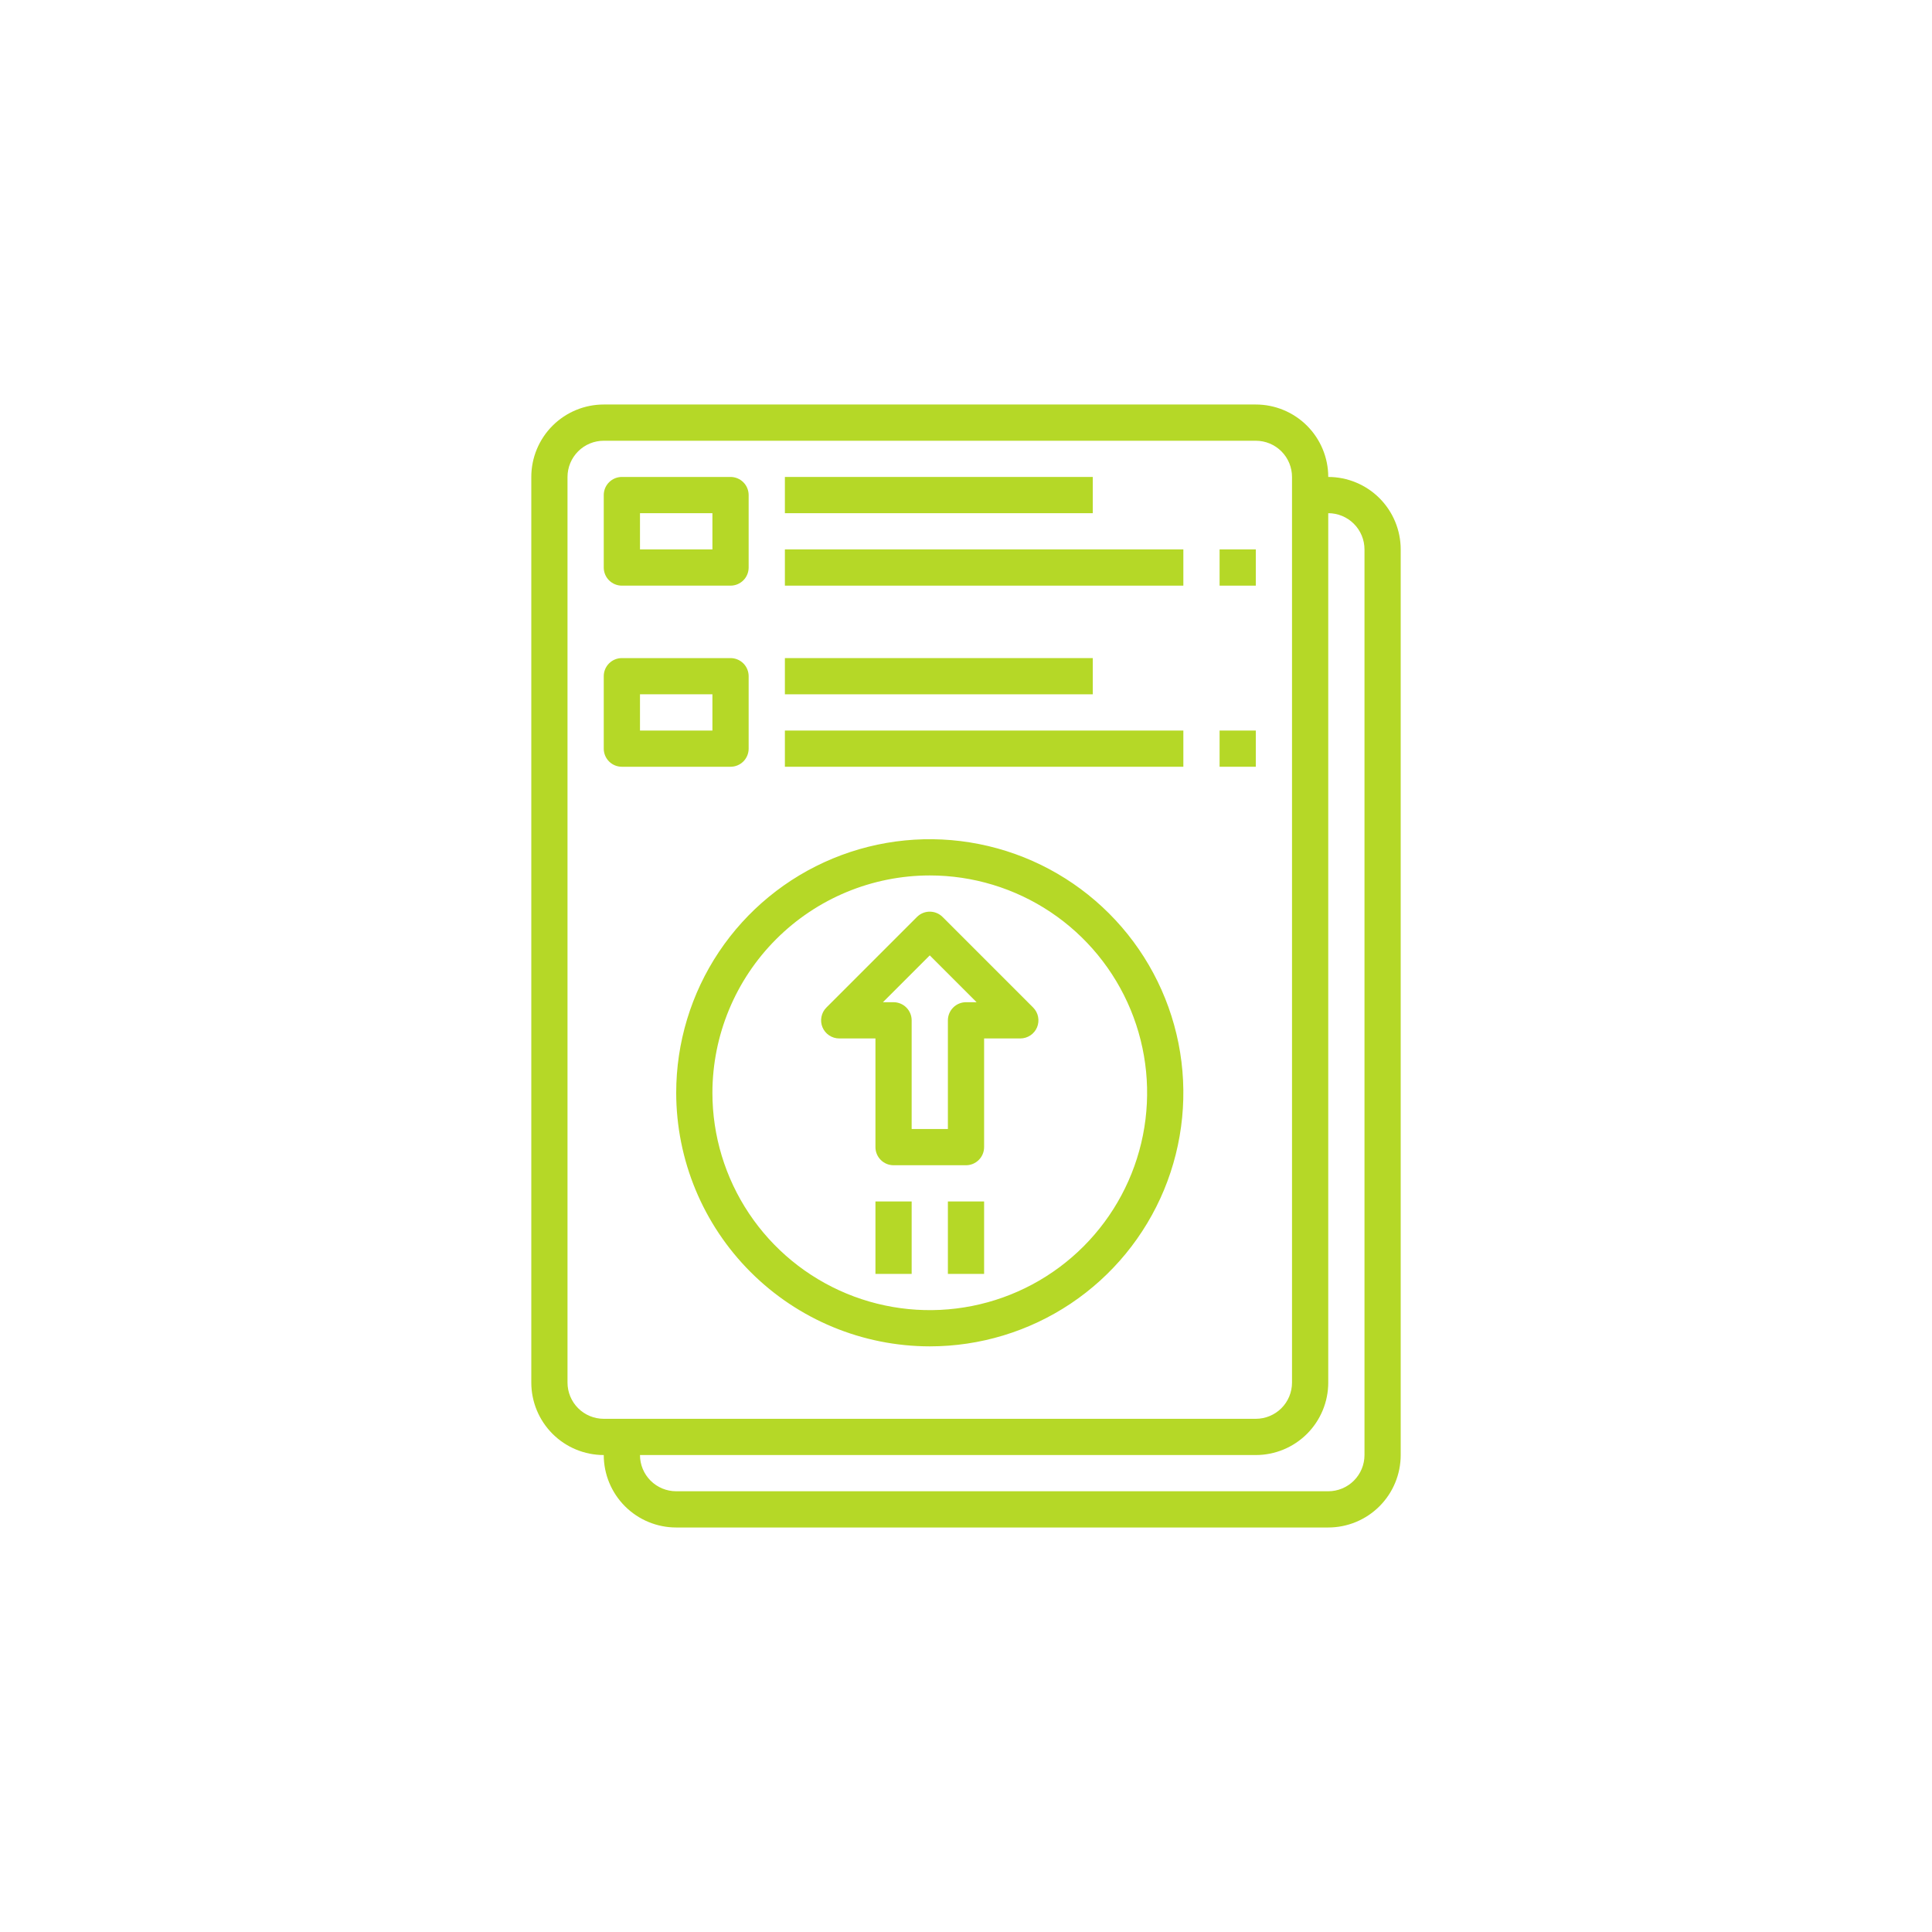 <svg width="70" height="70" viewBox="0 0 70 70" fill="none" xmlns="http://www.w3.org/2000/svg">
<path d="M33.688 48.781C35.505 48.781 37.281 48.242 38.792 47.233C40.303 46.223 41.48 44.788 42.176 43.11C42.871 41.431 43.053 39.584 42.699 37.801C42.344 36.019 41.469 34.382 40.184 33.097C38.899 31.812 37.262 30.937 35.48 30.583C33.698 30.228 31.85 30.41 30.172 31.106C28.493 31.801 27.058 32.979 26.048 34.489C25.039 36 24.5 37.777 24.5 39.594C24.503 42.03 25.471 44.365 27.194 46.087C28.916 47.81 31.252 48.779 33.688 48.781ZM33.688 31.719C35.245 31.719 36.768 32.181 38.063 33.046C39.358 33.911 40.367 35.141 40.963 36.58C41.559 38.019 41.715 39.602 41.411 41.13C41.107 42.658 40.357 44.061 39.256 45.162C38.155 46.264 36.751 47.014 35.224 47.317C33.696 47.621 32.113 47.465 30.674 46.869C29.235 46.273 28.005 45.264 27.14 43.969C26.274 42.674 25.812 41.151 25.812 39.594C25.815 37.506 26.645 35.504 28.122 34.028C29.598 32.551 31.6 31.721 33.688 31.719Z" fill="#B5D827"/>
<path d="M19.25 50.094C19.25 50.79 19.527 51.458 20.019 51.95C20.511 52.442 21.179 52.719 21.875 52.719C21.875 53.415 22.152 54.083 22.644 54.575C23.136 55.067 23.804 55.344 24.5 55.344H48.125C48.821 55.344 49.489 55.067 49.981 54.575C50.473 54.083 50.75 53.415 50.75 52.719V19.906C50.75 19.21 50.473 18.542 49.981 18.05C49.489 17.558 48.821 17.281 48.125 17.281C48.125 16.585 47.848 15.917 47.356 15.425C46.864 14.933 46.196 14.656 45.5 14.656H21.875C21.179 14.656 20.511 14.933 20.019 15.425C19.527 15.917 19.25 16.585 19.25 17.281V50.094ZM48.125 50.094V18.594C48.473 18.594 48.807 18.732 49.053 18.978C49.299 19.224 49.438 19.558 49.438 19.906V52.719C49.438 53.067 49.299 53.401 49.053 53.647C48.807 53.893 48.473 54.031 48.125 54.031H24.5C24.152 54.031 23.818 53.893 23.572 53.647C23.326 53.401 23.188 53.067 23.188 52.719H45.5C46.196 52.719 46.864 52.442 47.356 51.95C47.848 51.458 48.125 50.79 48.125 50.094ZM20.562 17.281C20.562 16.933 20.701 16.599 20.947 16.353C21.193 16.107 21.527 15.969 21.875 15.969H45.5C45.848 15.969 46.182 16.107 46.428 16.353C46.674 16.599 46.812 16.933 46.812 17.281V50.094C46.812 50.442 46.674 50.776 46.428 51.022C46.182 51.268 45.848 51.406 45.5 51.406H21.875C21.527 51.406 21.193 51.268 20.947 51.022C20.701 50.776 20.562 50.442 20.562 50.094V17.281Z" fill="#B5D827"/>
<path d="M22.531 21.219H26.469C26.643 21.219 26.81 21.15 26.933 21.026C27.056 20.904 27.125 20.736 27.125 20.562V17.938C27.125 17.764 27.056 17.596 26.933 17.474C26.81 17.35 26.643 17.281 26.469 17.281H22.531C22.357 17.281 22.19 17.35 22.067 17.474C21.944 17.596 21.875 17.764 21.875 17.938V20.562C21.875 20.736 21.944 20.904 22.067 21.026C22.19 21.15 22.357 21.219 22.531 21.219ZM23.188 18.594H25.812V19.906H23.188V18.594Z" fill="#B5D827"/>
<path d="M28.438 17.281H39.594V18.594H28.438V17.281Z" fill="#B5D827"/>
<path d="M28.438 19.906H42.875V21.219H28.438V19.906Z" fill="#B5D827"/>
<path d="M44.188 19.906H45.5V21.219H44.188V19.906Z" fill="#B5D827"/>
<path d="M22.531 27.781H26.469C26.643 27.781 26.81 27.712 26.933 27.589C27.056 27.466 27.125 27.299 27.125 27.125V24.5C27.125 24.326 27.056 24.159 26.933 24.036C26.81 23.913 26.643 23.844 26.469 23.844H22.531C22.357 23.844 22.19 23.913 22.067 24.036C21.944 24.159 21.875 24.326 21.875 24.5V27.125C21.875 27.299 21.944 27.466 22.067 27.589C22.19 27.712 22.357 27.781 22.531 27.781ZM23.188 25.156H25.812V26.469H23.188V25.156Z" fill="#B5D827"/>
<path d="M28.438 23.844H39.594V25.156H28.438V23.844Z" fill="#B5D827"/>
<path d="M28.438 26.469H42.875V27.781H28.438V26.469Z" fill="#B5D827"/>
<path d="M44.188 26.469H45.5V27.781H44.188V26.469Z" fill="#B5D827"/>
<path d="M30.406 37.625H31.719V41.562C31.719 41.736 31.788 41.903 31.911 42.026C32.034 42.15 32.201 42.219 32.375 42.219H35C35.174 42.219 35.341 42.15 35.464 42.026C35.587 41.903 35.656 41.736 35.656 41.562V37.625H36.969C37.098 37.625 37.225 37.586 37.333 37.514C37.441 37.442 37.525 37.34 37.575 37.22C37.624 37.1 37.637 36.968 37.612 36.841C37.587 36.713 37.524 36.596 37.433 36.505L34.151 33.223C34.028 33.1 33.861 33.031 33.687 33.031C33.513 33.031 33.346 33.1 33.223 33.223L29.942 36.505C29.85 36.596 29.788 36.713 29.763 36.841C29.737 36.968 29.75 37.1 29.8 37.22C29.85 37.34 29.934 37.442 30.042 37.514C30.149 37.586 30.276 37.625 30.406 37.625ZM33.687 34.615L35.384 36.312H35C34.826 36.312 34.659 36.382 34.536 36.505C34.413 36.628 34.344 36.795 34.344 36.969V40.906H33.031V36.969C33.031 36.795 32.962 36.628 32.839 36.505C32.716 36.382 32.549 36.312 32.375 36.312H31.99L33.687 34.615Z" fill="#B5D827"/>
<path d="M31.719 43.531H33.031V46.156H31.719V43.531Z" fill="#B5D827"/>
<path d="M34.344 43.531H35.656V46.156H34.344V43.531Z" fill="#B5D827"/>
</svg>

